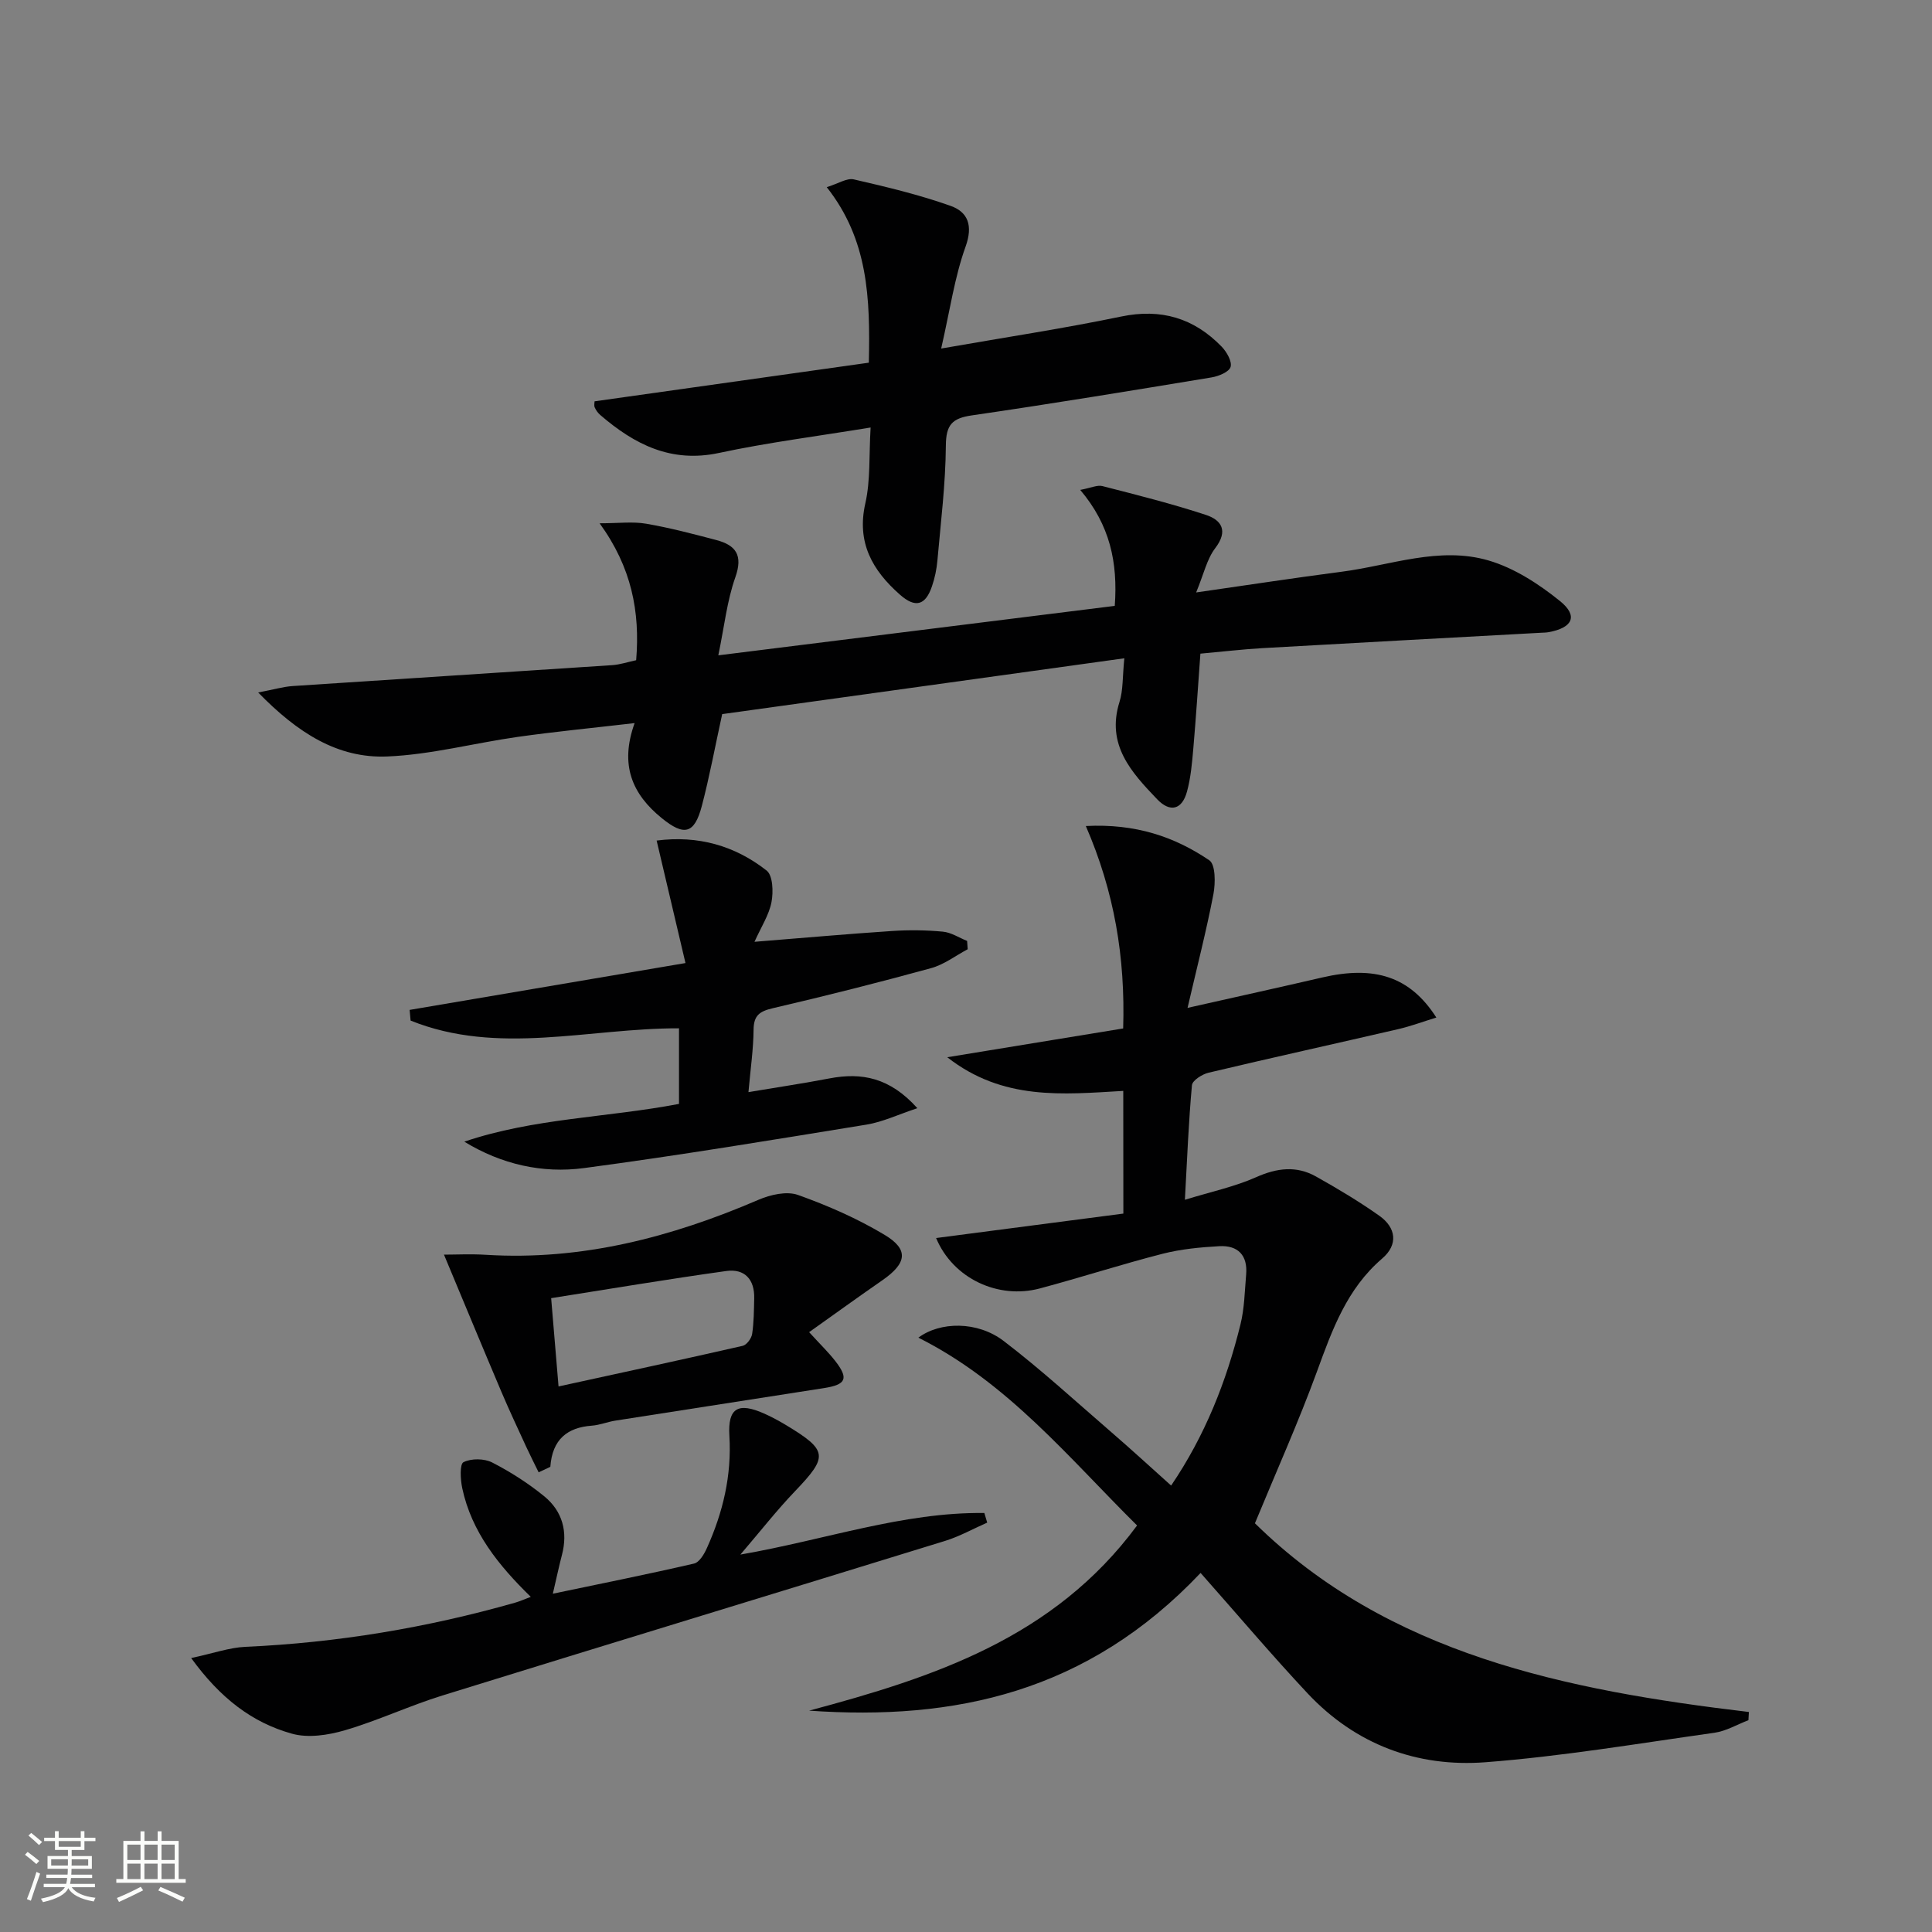 <svg enable-background="new 0 0 400 400" viewBox="0 0 400 400" xmlns="http://www.w3.org/2000/svg"><rect x="0" y="0" width="400" height="400" fill="#808080" stroke="none"/><path d="m5.17 384 .55-.58c.85.61 1.65 1.24 2.4 1.87l-.59.64c-.83-.73-1.62-1.38-2.36-1.93m1.22 9.53-.82-.34c.71-1.76 1.37-3.64 1.98-5.63.24.13.5.25.76.36-.6 1.67-1.24 3.54-1.92 5.61m-.5-13.5.57-.54c.56.44 1.31 1.06 2.26 1.87l-.64.64c-.68-.66-1.41-1.32-2.19-1.97m3.25.46h2.24v-1.36h.77v1.36h4.57v-1.36h.76v1.36h2.28v.69h-2.28v1.84h-2.64v1.26h4.18v2.64h-4.21c0 .45-.02.86-.05 1.21h4.32v.69h-4.38c-.04.34-.1.75-.19 1.22h5.15v.69h-4.82c.87 1.19 2.51 1.92 4.93 2.19-.17.31-.3.57-.37.76-2.77-.49-4.52-1.41-5.26-2.76-.56 1.26-2.3 2.23-5.24 2.9-.12-.24-.26-.48-.43-.72 2.73-.55 4.38-1.34 4.96-2.38h-4.38v-.69h4.65c.1-.38.17-.79.21-1.22h-4.32v-.69h4.4c.03-.34.05-.75.05-1.21h-4.2v-2.64h4.23v-1.26h-2.69v-1.84h-2.24zm1.46 4.46v1.29h3.45c.01-.4.02-.57.01-.53v-.32-.45h-3.46zm1.55-2.59h4.57v-1.19h-4.57zm6.11 2.59h-3.42v.77c-.01.19-.01.37-.02.53h3.44z" fill="#fbfcfa"/><path d="m32.63 379.16h.82v1.98h3.54v7.89h1.46v.78h-14.37v-.78h1.46v-7.89h3.55v-1.98h.82v1.98h2.73v-1.98zm-3.49 11.48.5.73c-1.61.82-3.28 1.63-5 2.41-.13-.27-.28-.55-.44-.82 1.75-.72 3.4-1.49 4.94-2.32m-2.78-5.55h2.73v-3.18h-2.73zm0 3.95h2.73v-3.2h-2.73zm3.54-3.95h2.73v-3.18h-2.73zm0 3.95h2.73v-3.2h-2.73zm7.89 4.68c-1.84-.92-3.51-1.7-5.02-2.32l.45-.73c1.89.8 3.57 1.55 5.04 2.23zm-1.62-11.81h-2.73v3.18h2.73zm-2.73 7.13h2.73v-3.2h-2.73z" fill="#fbfcfa"/><g fill="#010102"><path d="m232.56 225.86c-12.58.73-24.94 2.03-36.44-6.97 12.83-2.1 24.64-4.04 36.42-5.96.45-14.71-1.81-28.25-7.73-41.91 10.29-.53 18.35 2.21 25.56 7.09 1.3.88 1.29 4.71.86 6.99-1.45 7.56-3.38 15.04-5.36 23.57 10.42-2.35 19.15-4.27 27.86-6.29 10.89-2.53 18.21-.2 23.65 8.29-2.79.86-5.3 1.8-7.89 2.4-13.08 3.03-26.2 5.92-39.26 9.02-1.33.31-3.36 1.6-3.45 2.59-.69 7.55-.99 15.14-1.46 23.72 5.43-1.67 10.31-2.7 14.76-4.68 4.31-1.92 8.33-2.41 12.38-.14 4.48 2.51 8.91 5.16 13.1 8.12 3.53 2.49 3.94 6.01.61 8.86-7.32 6.27-10.35 14.75-13.51 23.41-3.8 10.39-8.34 20.51-12.84 31.41 27.57 27.11 64.33 34.56 102.27 39.07-.03.57-.07 1.13-.1 1.7-2.34.89-4.62 2.26-7.04 2.6-15.76 2.22-31.51 4.88-47.36 6.1-14.19 1.09-26.95-3.67-36.89-14.28-7.4-7.9-14.4-16.18-22.13-24.91-23.47 24.77-50.91 30.62-81.05 28.51 25.74-6.89 50.68-15.01 67.9-38.34-14.08-13.93-26.77-29.61-45.28-38.88 4.48-3.35 12.21-3.47 17.64.67 7.78 5.94 15.02 12.6 22.44 19.01 4.02 3.47 7.93 7.07 12.25 10.94 7.06-10.41 11.44-21.57 14.35-33.34.83-3.34.88-6.89 1.18-10.35.35-3.99-1.71-6.09-5.57-5.87-3.93.22-7.93.6-11.73 1.57-8.51 2.18-16.89 4.9-25.38 7.17-8.65 2.32-18.01-2.04-21.51-10.43 13-1.7 25.81-3.37 38.77-5.06-.02-8.83-.02-16.77-.02-25.4z"/><path d="m230.8 125.44c.66-9.01-1-16.75-7.15-24.01 2.23-.42 3.53-1.06 4.59-.79 7.18 1.84 14.38 3.65 21.41 5.96 3.25 1.06 4.7 3.29 1.95 6.89-1.72 2.25-2.36 5.33-3.95 9.17 10.76-1.54 20.4-3.03 30.06-4.28 10.14-1.31 20.27-5.33 30.48-2.34 5.33 1.56 10.43 4.88 14.81 8.42 3.79 3.06 2.6 5.52-2.36 6.42-.49.09-.99.1-1.49.12-19.26 1.06-38.52 2.09-57.77 3.19-4.14.24-8.27.73-12.85 1.14-.48 6.54-.9 13.12-1.47 19.68-.26 2.97-.52 5.99-1.3 8.86-1.01 3.75-3.47 4.44-6.19 1.6-5.33-5.57-10.58-11.26-7.79-20.15.77-2.44.61-5.17 1-9.03-28.16 3.91-55.69 7.73-83.26 11.56-1.48 6.76-2.62 12.94-4.21 19-1.54 5.86-3.68 6.28-8.27 2.56-6.14-4.97-8.78-11-5.65-19.7-8.8 1.02-16.51 1.77-24.16 2.85-9.03 1.28-17.98 3.68-27.04 4.06-10.26.43-18.55-4.86-26.74-13.25 3.28-.62 5.2-1.2 7.15-1.33 22.06-1.47 44.12-2.86 66.17-4.33 1.61-.11 3.2-.65 4.94-1.02.83-10.04-.95-19.25-7.57-28.35 3.97 0 6.88-.39 9.64.09 4.89.84 9.71 2.11 14.52 3.38 4.07 1.07 5.56 3.15 3.94 7.72-1.73 4.89-2.28 10.2-3.52 16.15 27.89-3.49 54.83-6.85 82.08-10.24z"/><path d="m179.88 75.09c.3-13.41-.12-25.44-8.71-36.34 2.4-.74 4.18-1.94 5.6-1.61 6.75 1.55 13.52 3.17 20.03 5.48 3.6 1.27 4.69 4.06 3.11 8.45-2.26 6.27-3.2 13.01-5.05 21.09 13.55-2.37 25.46-4.17 37.24-6.62 8.3-1.73 15.1.32 20.84 6.24 1.04 1.08 2.17 3.05 1.84 4.19-.31 1.04-2.48 1.93-3.95 2.17-16.52 2.73-33.05 5.45-49.61 7.86-4.08.59-5.36 1.94-5.39 6.23-.06 7.95-1.05 15.89-1.75 23.82-.16 1.81-.54 3.64-1.13 5.35-1.35 3.96-3.44 4.54-6.65 1.7-5.66-5-8.99-10.75-7.14-18.9 1.08-4.77.74-9.86 1.09-15.69-10.96 1.8-21.27 3.1-31.4 5.27-9.92 2.12-17.49-1.77-24.56-7.85-.49-.42-.9-.99-1.16-1.58-.18-.4-.03-.95-.03-1.26 18.86-2.66 37.64-5.31 56.78-8z"/><path d="m39.58 343.28c4.64-.99 7.9-2.17 11.21-2.32 19-.85 37.61-3.95 55.88-9.15.95-.27 1.86-.69 3.22-1.2-6.65-6.49-12.26-13.42-14.19-22.51-.38-1.79-.54-4.97.26-5.37 1.61-.81 4.29-.78 5.94.06 3.8 1.95 7.48 4.31 10.79 7.01 3.76 3.08 4.92 7.34 3.65 12.15-.58 2.21-1.05 4.44-1.88 8.01 10.23-2.14 19.76-4.05 29.23-6.24 1.1-.25 2.11-1.96 2.67-3.22 3.32-7.37 5.15-15.02 4.65-23.23-.35-5.79 1.81-7.02 7.27-4.58 1.51.68 2.99 1.48 4.41 2.33 8.75 5.28 8.82 6.5 1.87 13.76-3.75 3.92-7.1 8.21-11.27 13.08 17.62-3.06 33.63-8.81 50.51-8.61.2.66.39 1.33.59 1.99-2.89 1.27-5.7 2.85-8.7 3.78-34.69 10.71-69.44 21.27-104.12 32.02-6.8 2.11-13.32 5.19-20.15 7.19-3.48 1.02-7.66 1.66-11.02.7-8.13-2.28-14.73-7.25-20.82-15.65z"/><path d="m141.92 199.39c-2.06-8.73-3.96-16.82-5.97-25.36 8.55-1.11 16.19 1.04 22.77 6.21 1.3 1.02 1.41 4.43 1.01 6.53-.51 2.66-2.12 5.1-3.52 8.22 10.05-.8 19.28-1.63 28.53-2.24 3.47-.23 7-.19 10.47.14 1.72.16 3.35 1.25 5.02 1.92.04.57.08 1.15.12 1.72-2.52 1.34-4.91 3.19-7.6 3.92-10.86 2.98-21.78 5.74-32.75 8.29-2.73.64-3.95 1.48-3.98 4.45-.04 4.08-.64 8.16-1.06 12.92 6.09-1.02 11.46-1.82 16.79-2.84 6.65-1.27 12.49-.18 18.18 6.17-3.97 1.31-7.17 2.85-10.53 3.4-19.47 3.17-38.95 6.4-58.5 9-8.6 1.14-17.04-.75-24.77-5.47 14.39-4.88 29.55-4.97 44.45-7.82 0-5.21 0-10.29 0-15.65-18.66-.05-37.45 5.7-55.57-1.6-.07-.74-.13-1.47-.2-2.21 18.47-3.13 36.95-6.28 57.11-9.7z"/><path d="m91.92 259.76c2.46 0 5.55-.16 8.62.03 19.87 1.24 38.46-3.63 56.53-11.4 2.45-1.05 5.81-1.82 8.14-.99 6.18 2.2 12.31 4.89 17.93 8.26 5.08 3.04 4.61 5.89-.45 9.4-5 3.46-9.93 7.03-15.17 10.75 2.31 2.53 3.97 4.13 5.38 5.93 2.86 3.67 2.31 4.93-2.3 5.65-14.41 2.25-28.82 4.48-43.23 6.74-1.63.26-3.21.92-4.85 1.04-5.03.37-8.17 2.8-8.58 8.52-.81.38-1.61.76-2.42 1.14-.86-1.76-1.75-3.5-2.57-5.28-1.73-3.77-3.5-7.52-5.12-11.34-3.92-9.24-7.75-18.49-11.91-28.45zm23.72 27.29c13.01-2.84 25.59-5.55 38.13-8.41.82-.19 1.81-1.53 1.95-2.45.37-2.42.37-4.91.43-7.37.1-3.94-1.98-6.2-5.79-5.67-12.06 1.68-24.07 3.7-36.25 5.62.56 6.72 1.02 12.27 1.53 18.28z"/></g></svg>
